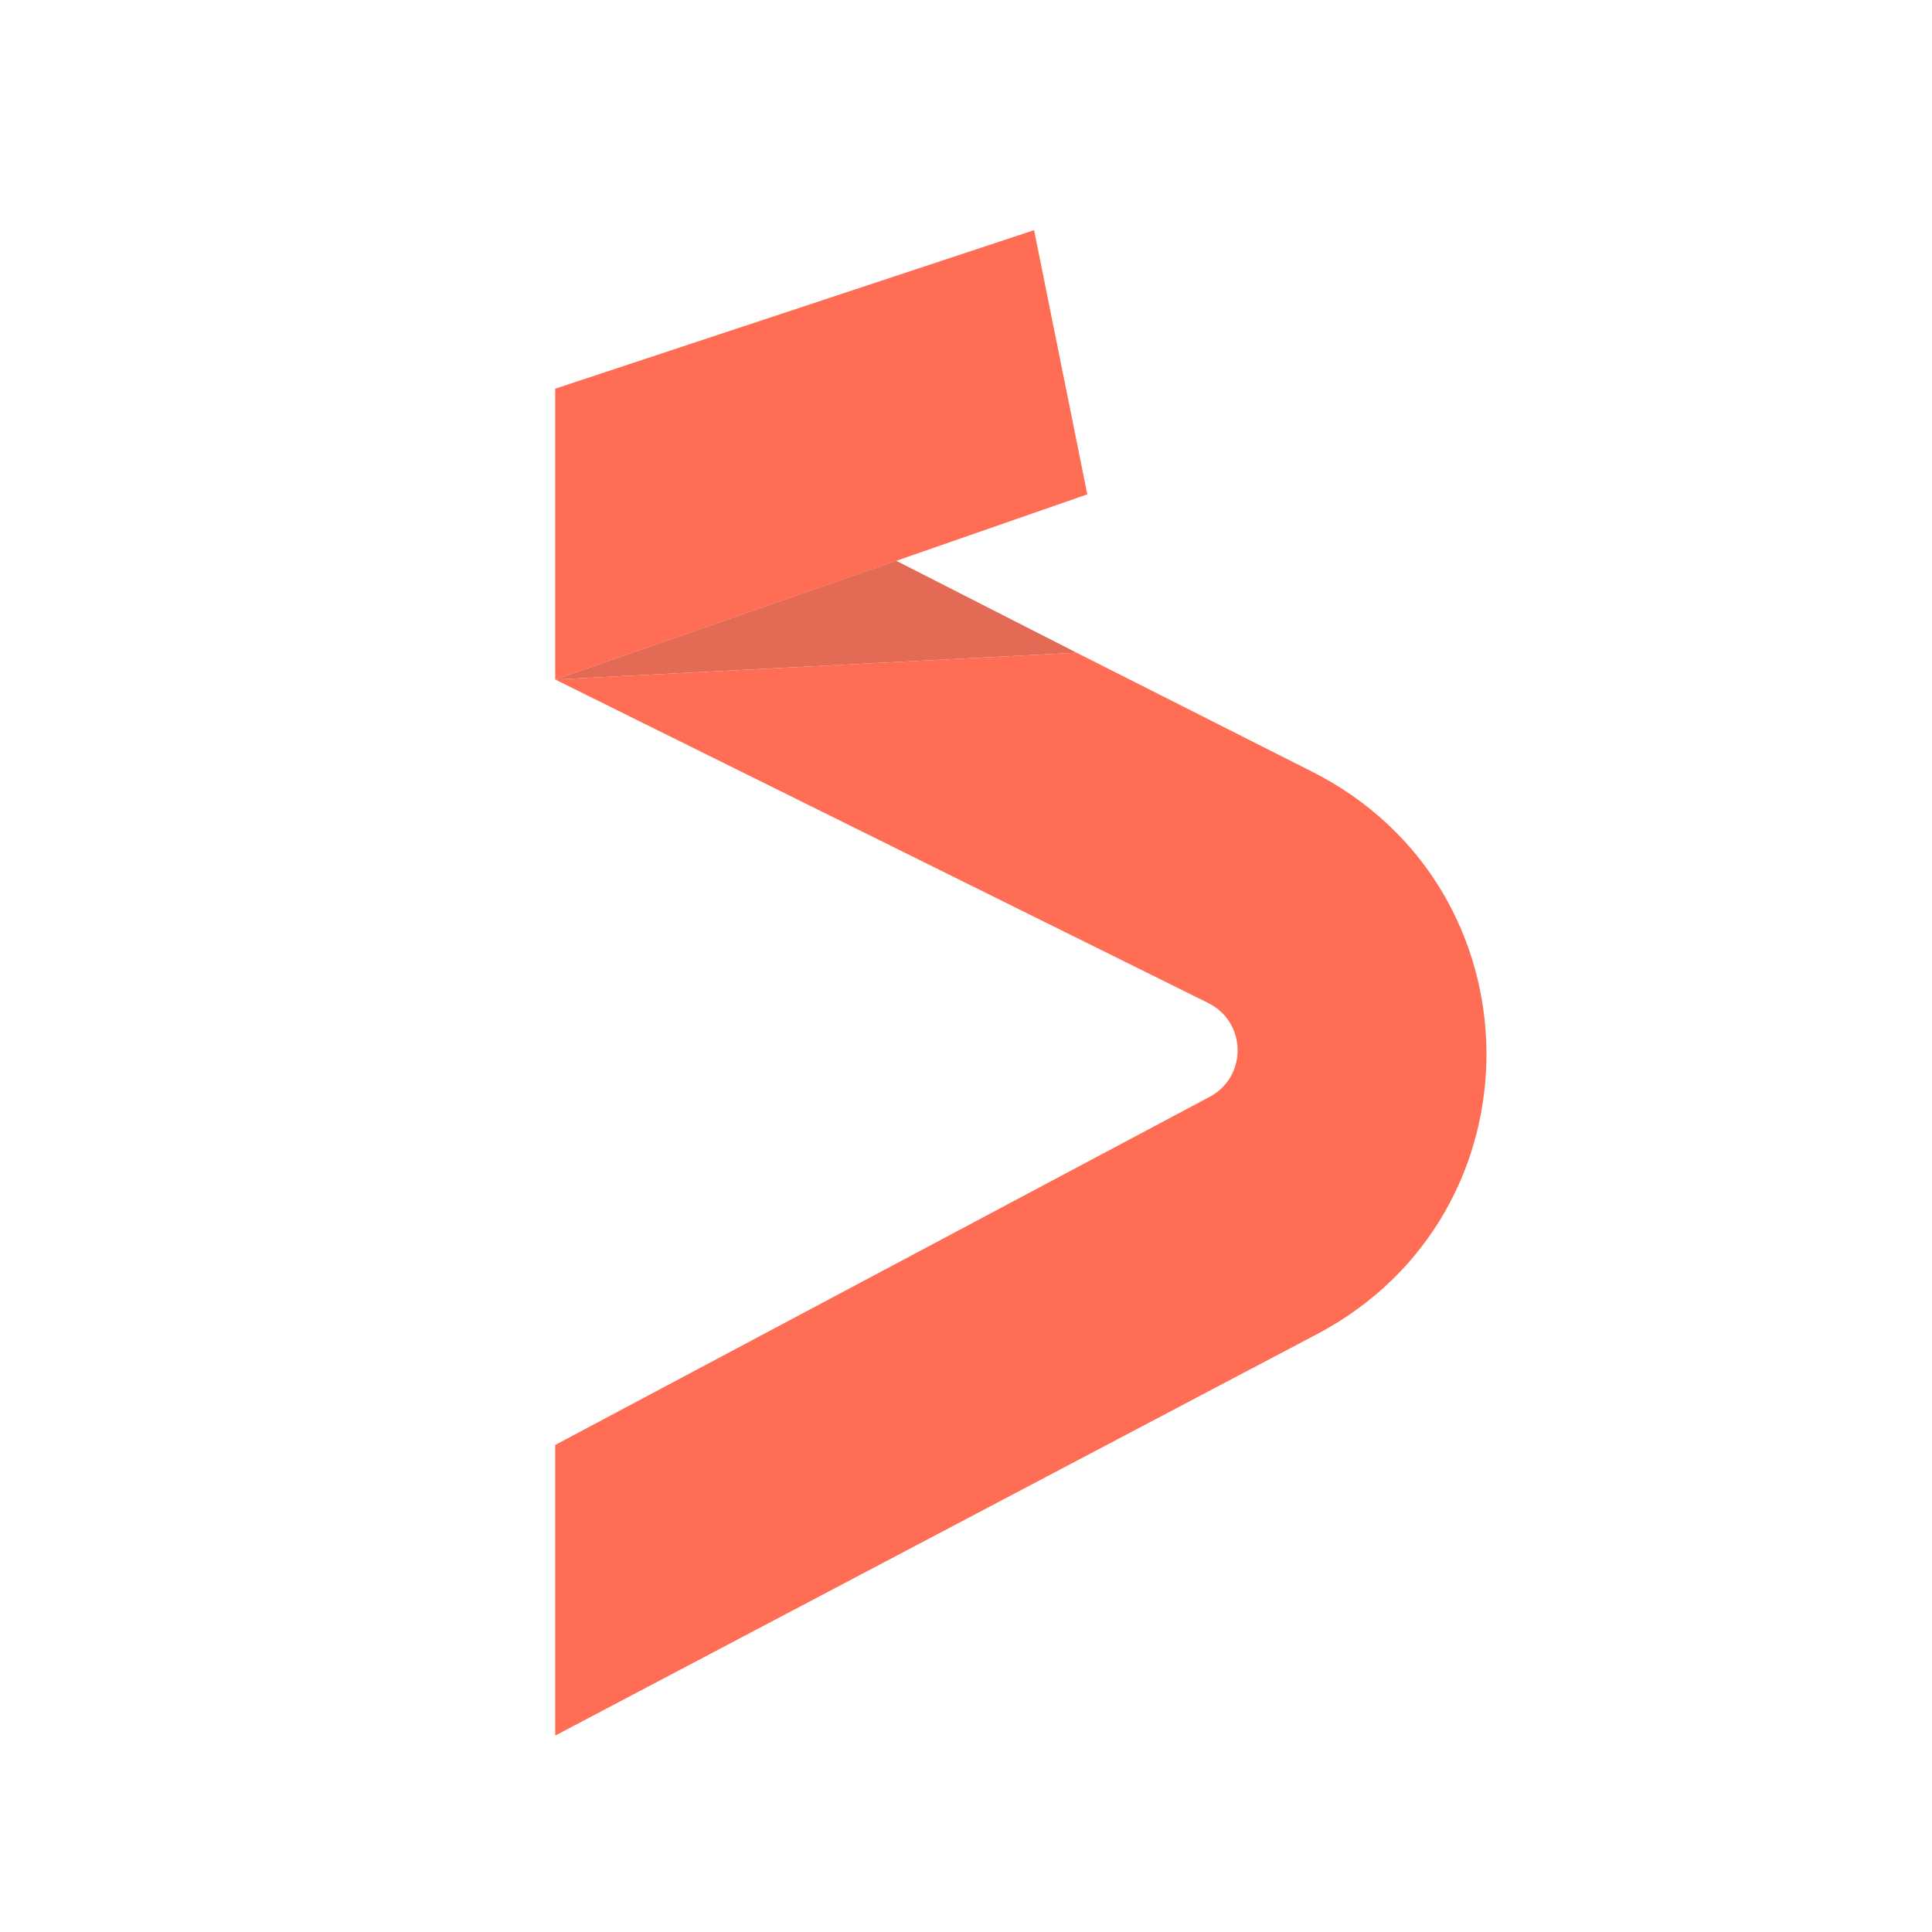 <svg width="32" height="32" viewBox="0 0 32 32" fill="none" xmlns="http://www.w3.org/2000/svg">
<path d="M9.196 11.255V6.438L17.128 3.812L18.009 8.188L9.196 11.255Z" fill="#FF6D54"/>
<path d="M9.196 11.255L14.844 9.288L17.832 10.811L9.196 11.255Z" fill="#E36A55"/>
<path d="M20.012 16.613L9.196 11.255L17.832 10.811L21.736 12.783C25.548 14.714 25.591 20.107 21.811 22.099L9.196 28.747C9.196 26.867 9.196 25.813 9.196 23.933L20.034 18.168C20.664 17.832 20.651 16.931 20.012 16.613Z" fill="#FF6D54"/>
</svg>
